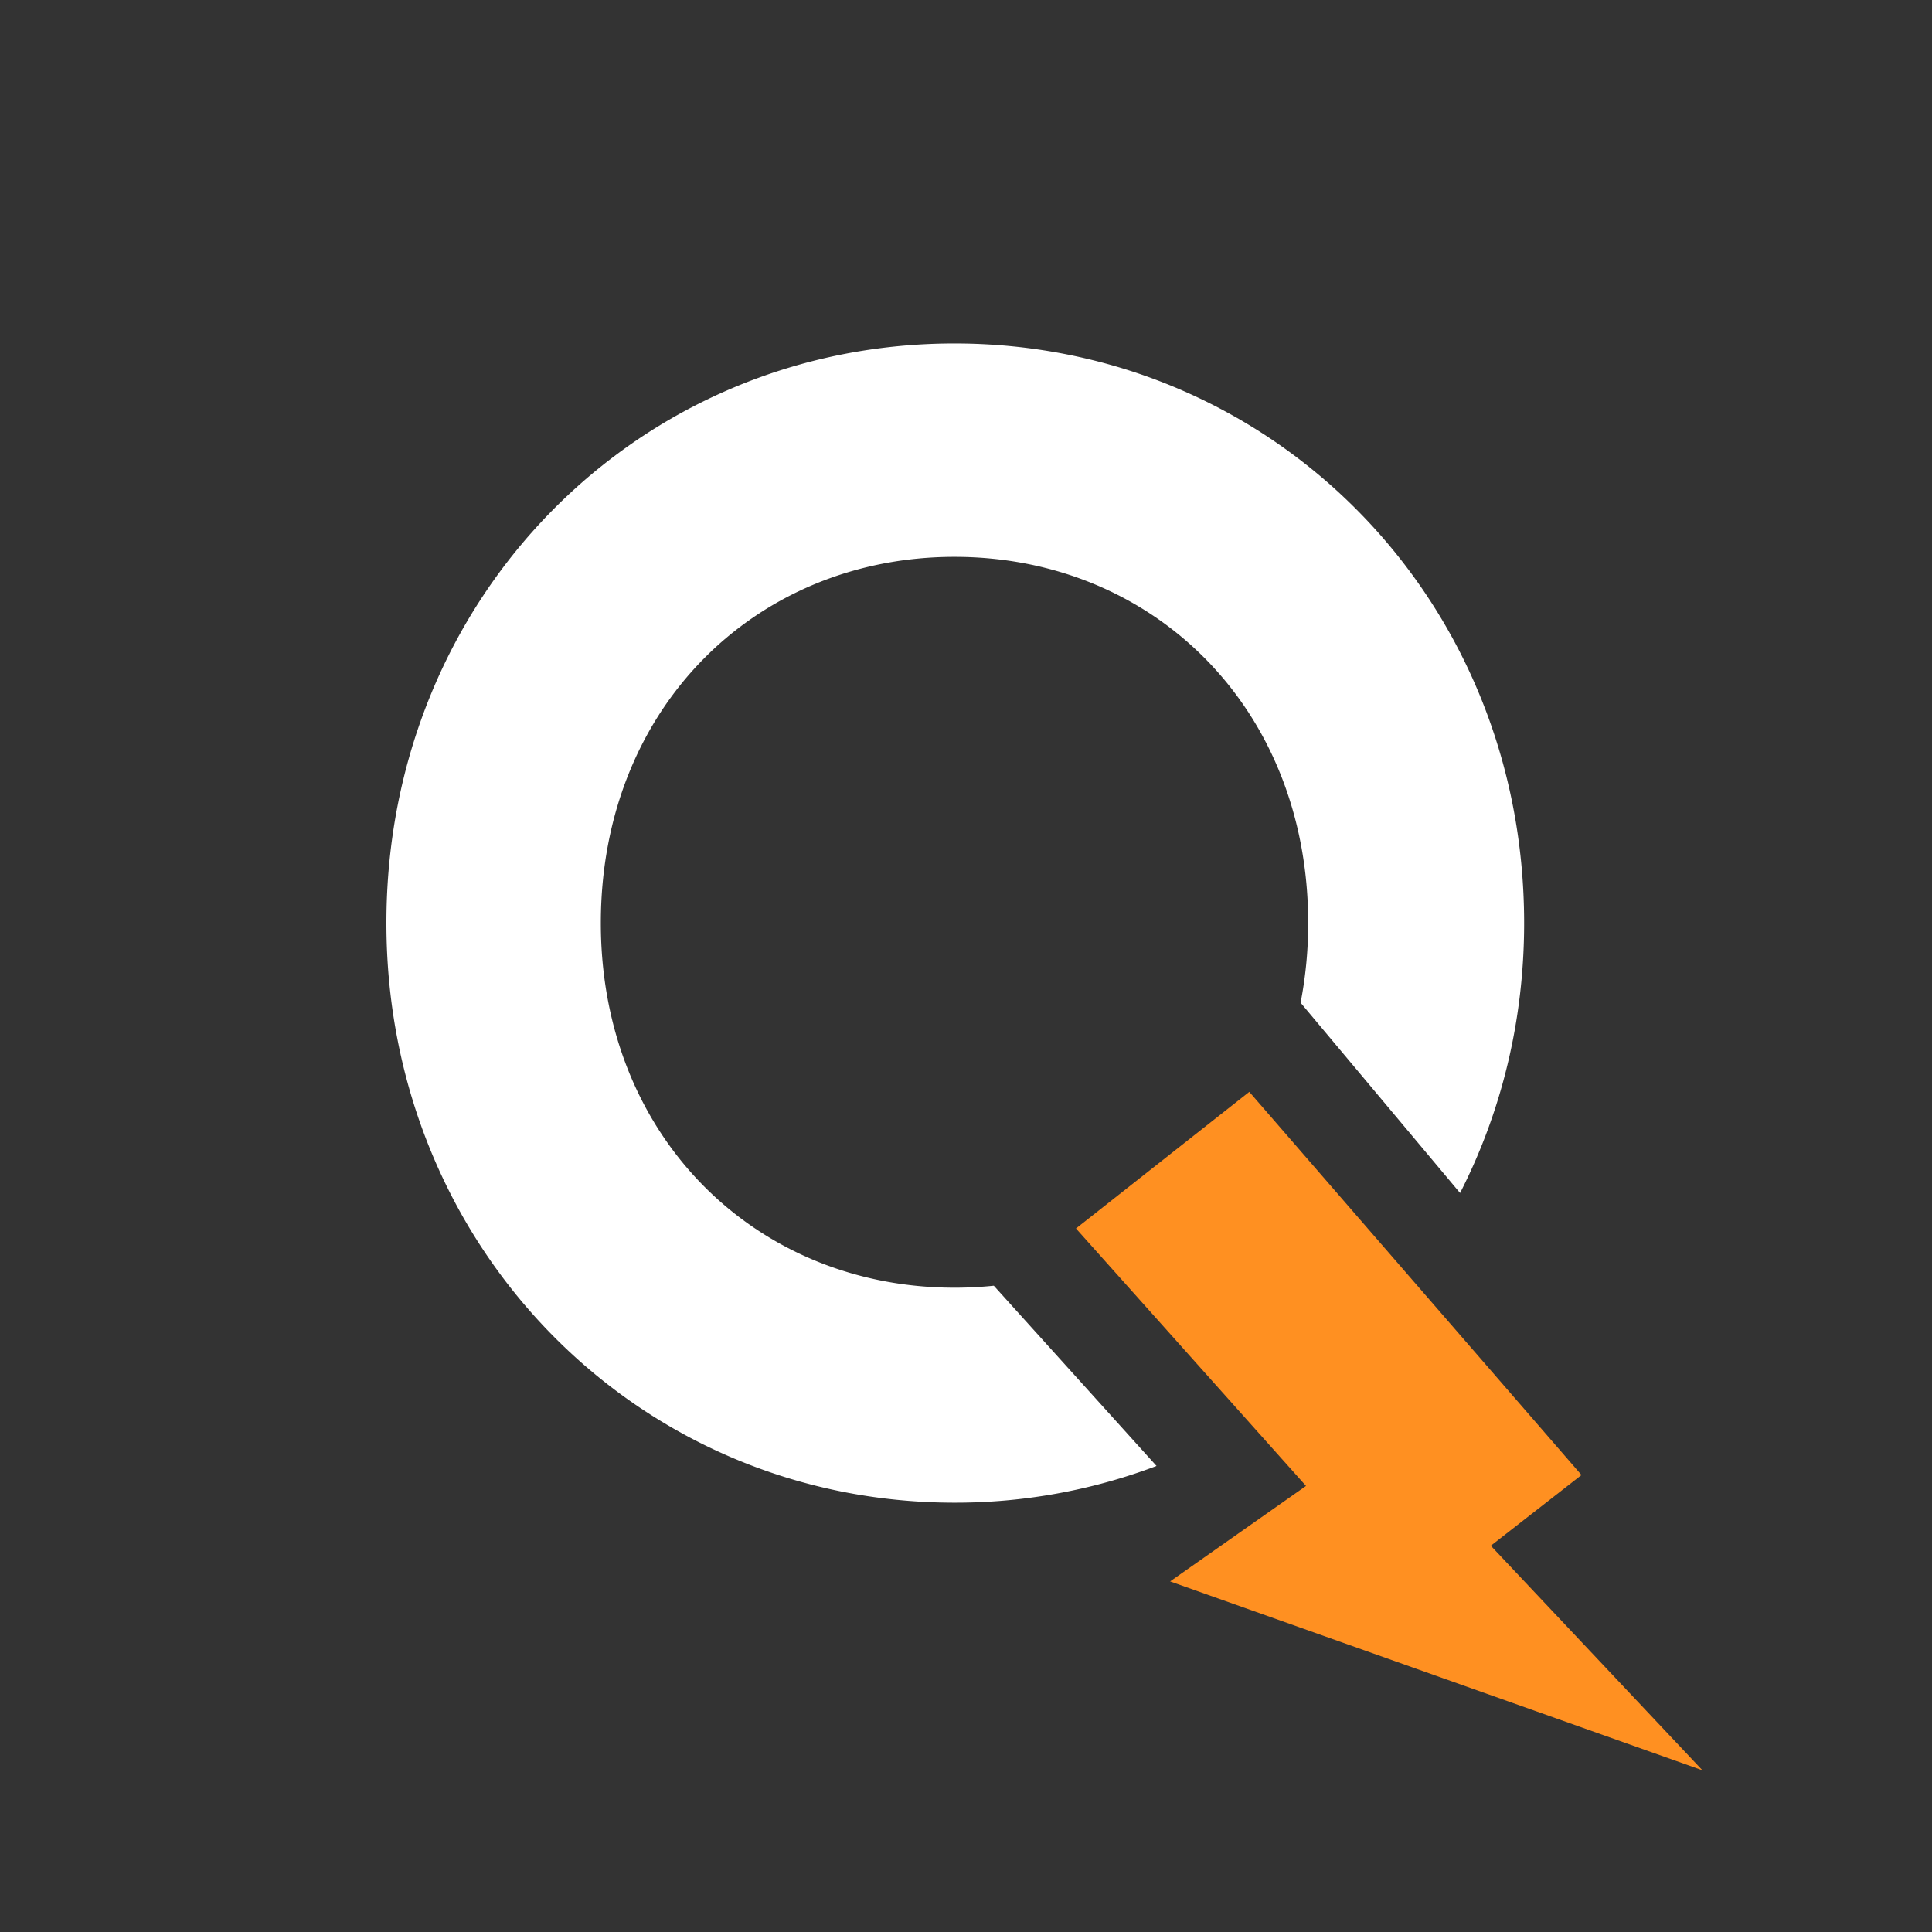 <svg width="90" height="90" viewBox="0 0 90 90" xmlns="http://www.w3.org/2000/svg">
    <rect x="0" y="0" width="90" height="90" fill="#333333" stroke="none"/>
    <g fill="none" fill-rule="evenodd">
        <path d="M0 0h90v90H0z"/>
        <path d="M44.464 16C59.19 16 71 27.794 71 43c0 4.568-1.076 8.838-2.984 12.574l-7.429-8.864A19.31 19.31 0 0 0 60.94 43c0-10.014-7.217-17.06-16.475-17.06-9.259 0-16.476 7.046-16.476 17.06 0 9.94 7.217 16.986 16.476 16.986.62 0 1.23-.031 1.831-.093l7.58 8.397A26.49 26.49 0 0 1 44.464 70C29.737 70 18 58.132 18 43c0-15.206 11.737-27 26.464-27z" fill="#FFFFFF" fill-rule="nonzero"/>
        <path fill="#FF9021" fill-rule="nonzero" d="m50.123 57.227 8.074-6.365 15.475 17.85-4.224 3.294 9.857 10.46-24.796-8.798 6.33-4.448z"/>
    </g>
</svg>
